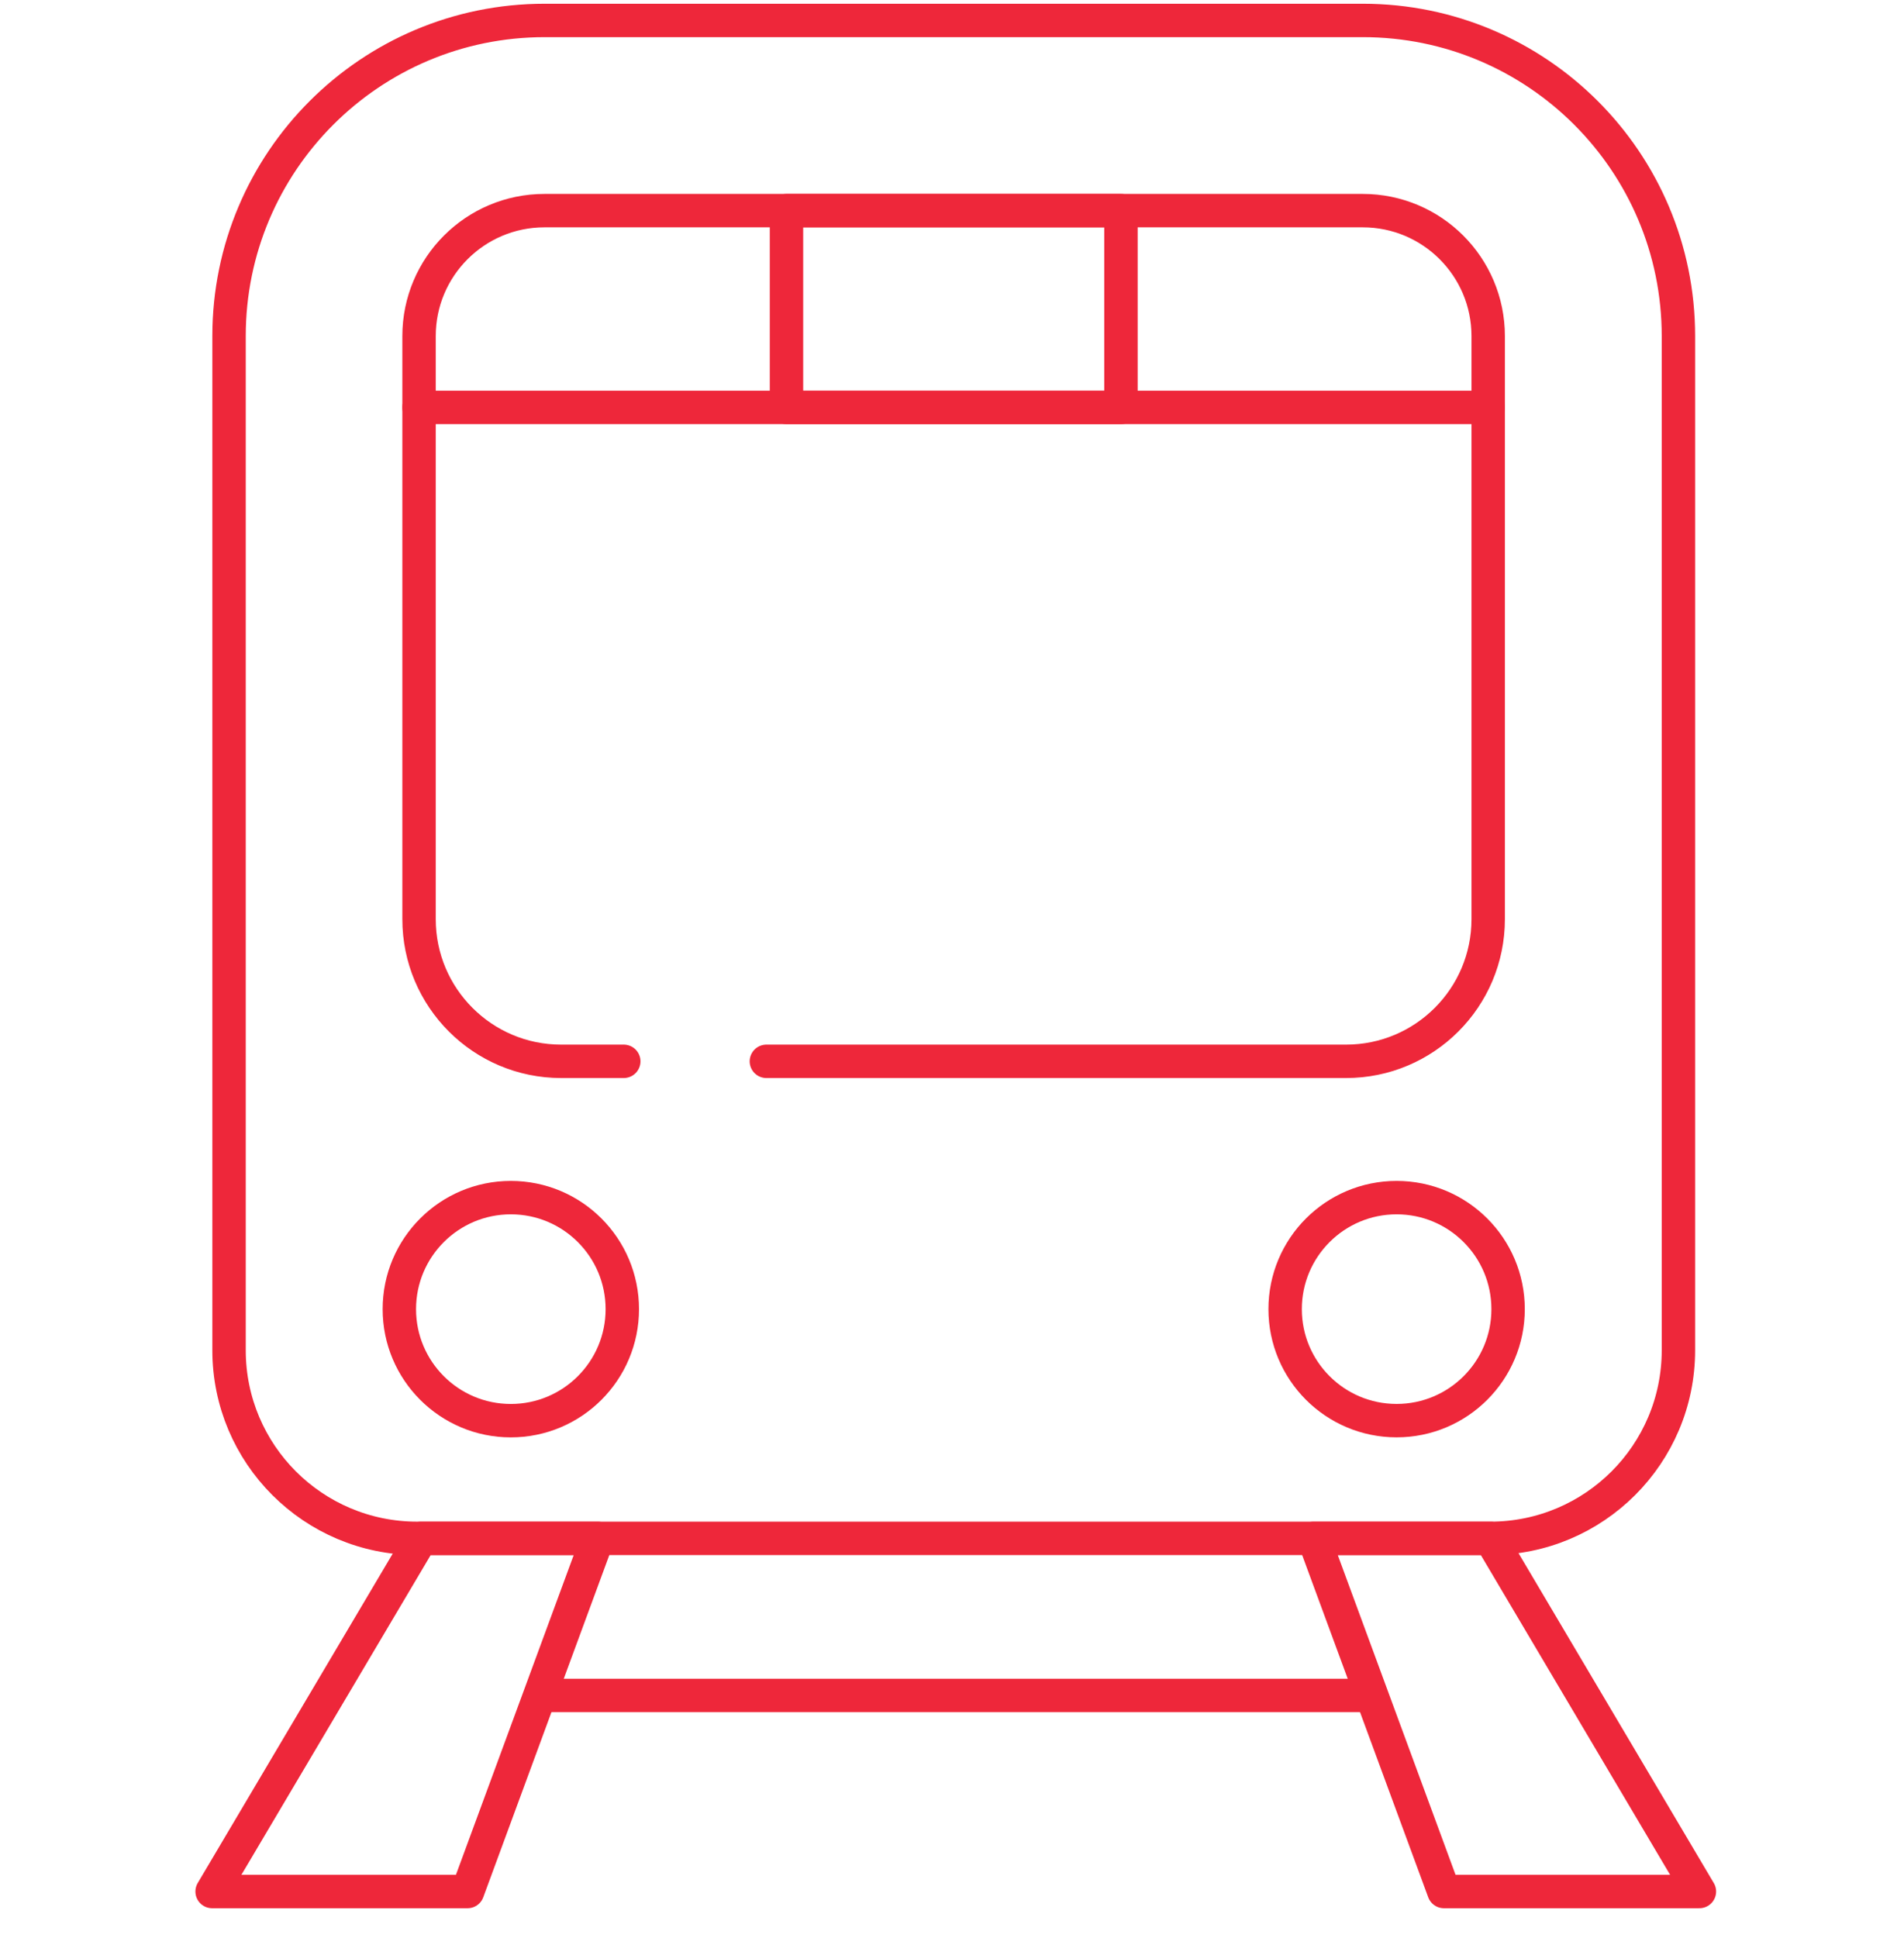 <?xml version="1.0" encoding="UTF-8"?> <svg xmlns="http://www.w3.org/2000/svg" width="57" height="58" viewBox="0 0 57 58" fill="none"><path d="M50.247 10.059V40.412C50.247 43.522 47.726 46.042 44.615 46.042H12.488C9.377 46.042 6.857 43.522 6.857 40.412V10.059C6.857 4.841 11.086 0.612 16.304 0.612H40.8C46.017 0.612 50.247 4.841 50.247 10.059Z" stroke="#EE273A" stroke-miterlimit="10" stroke-linecap="round" stroke-linejoin="round"></path><path d="M18.674 31.765H16.799C14.45 31.765 12.545 29.86 12.545 27.51V10.059C12.545 7.985 14.226 6.304 16.3 6.304H40.797C42.87 6.304 44.552 7.985 44.552 10.059V27.51C44.552 29.86 42.647 31.765 40.297 31.765H22.943" stroke="#EE273A" stroke-miterlimit="10" stroke-linecap="round" stroke-linejoin="round"></path><path d="M18.63 39.182C18.63 37.338 17.136 35.844 15.293 35.844C13.449 35.844 11.955 37.338 11.955 39.182C11.955 41.025 13.449 42.52 15.293 42.52C17.136 42.52 18.63 41.025 18.63 39.182Z" stroke="#EE273A" stroke-miterlimit="10" stroke-linecap="round" stroke-linejoin="round"></path><path d="M45.148 39.182C45.148 37.338 43.654 35.844 41.81 35.844C39.967 35.844 38.473 37.338 38.473 39.182C38.473 41.025 39.967 42.519 41.81 42.519C43.654 42.519 45.148 41.025 45.148 39.182Z" stroke="#EE273A" stroke-miterlimit="10" stroke-linecap="round" stroke-linejoin="round"></path><path d="M12.545 12.193H44.552" stroke="#EE273A" stroke-miterlimit="10" stroke-linecap="round" stroke-linejoin="round"></path><path d="M33.558 6.304H23.545V12.193H33.558V6.304Z" stroke="#EE273A" stroke-miterlimit="10" stroke-linecap="round" stroke-linejoin="round"></path><path d="M13.998 56.612H6.35L12.608 46.043H17.892L13.998 56.612Z" stroke="#EE273A" stroke-miterlimit="10" stroke-linecap="round" stroke-linejoin="round"></path><path d="M43.226 56.612H50.875L44.617 46.043H39.332L43.226 56.612Z" stroke="#EE273A" stroke-miterlimit="10" stroke-linecap="round" stroke-linejoin="round"></path><path d="M16.209 50.744H41.014" stroke="#EE273A" stroke-miterlimit="10" stroke-linecap="round" stroke-linejoin="round"></path></svg> 